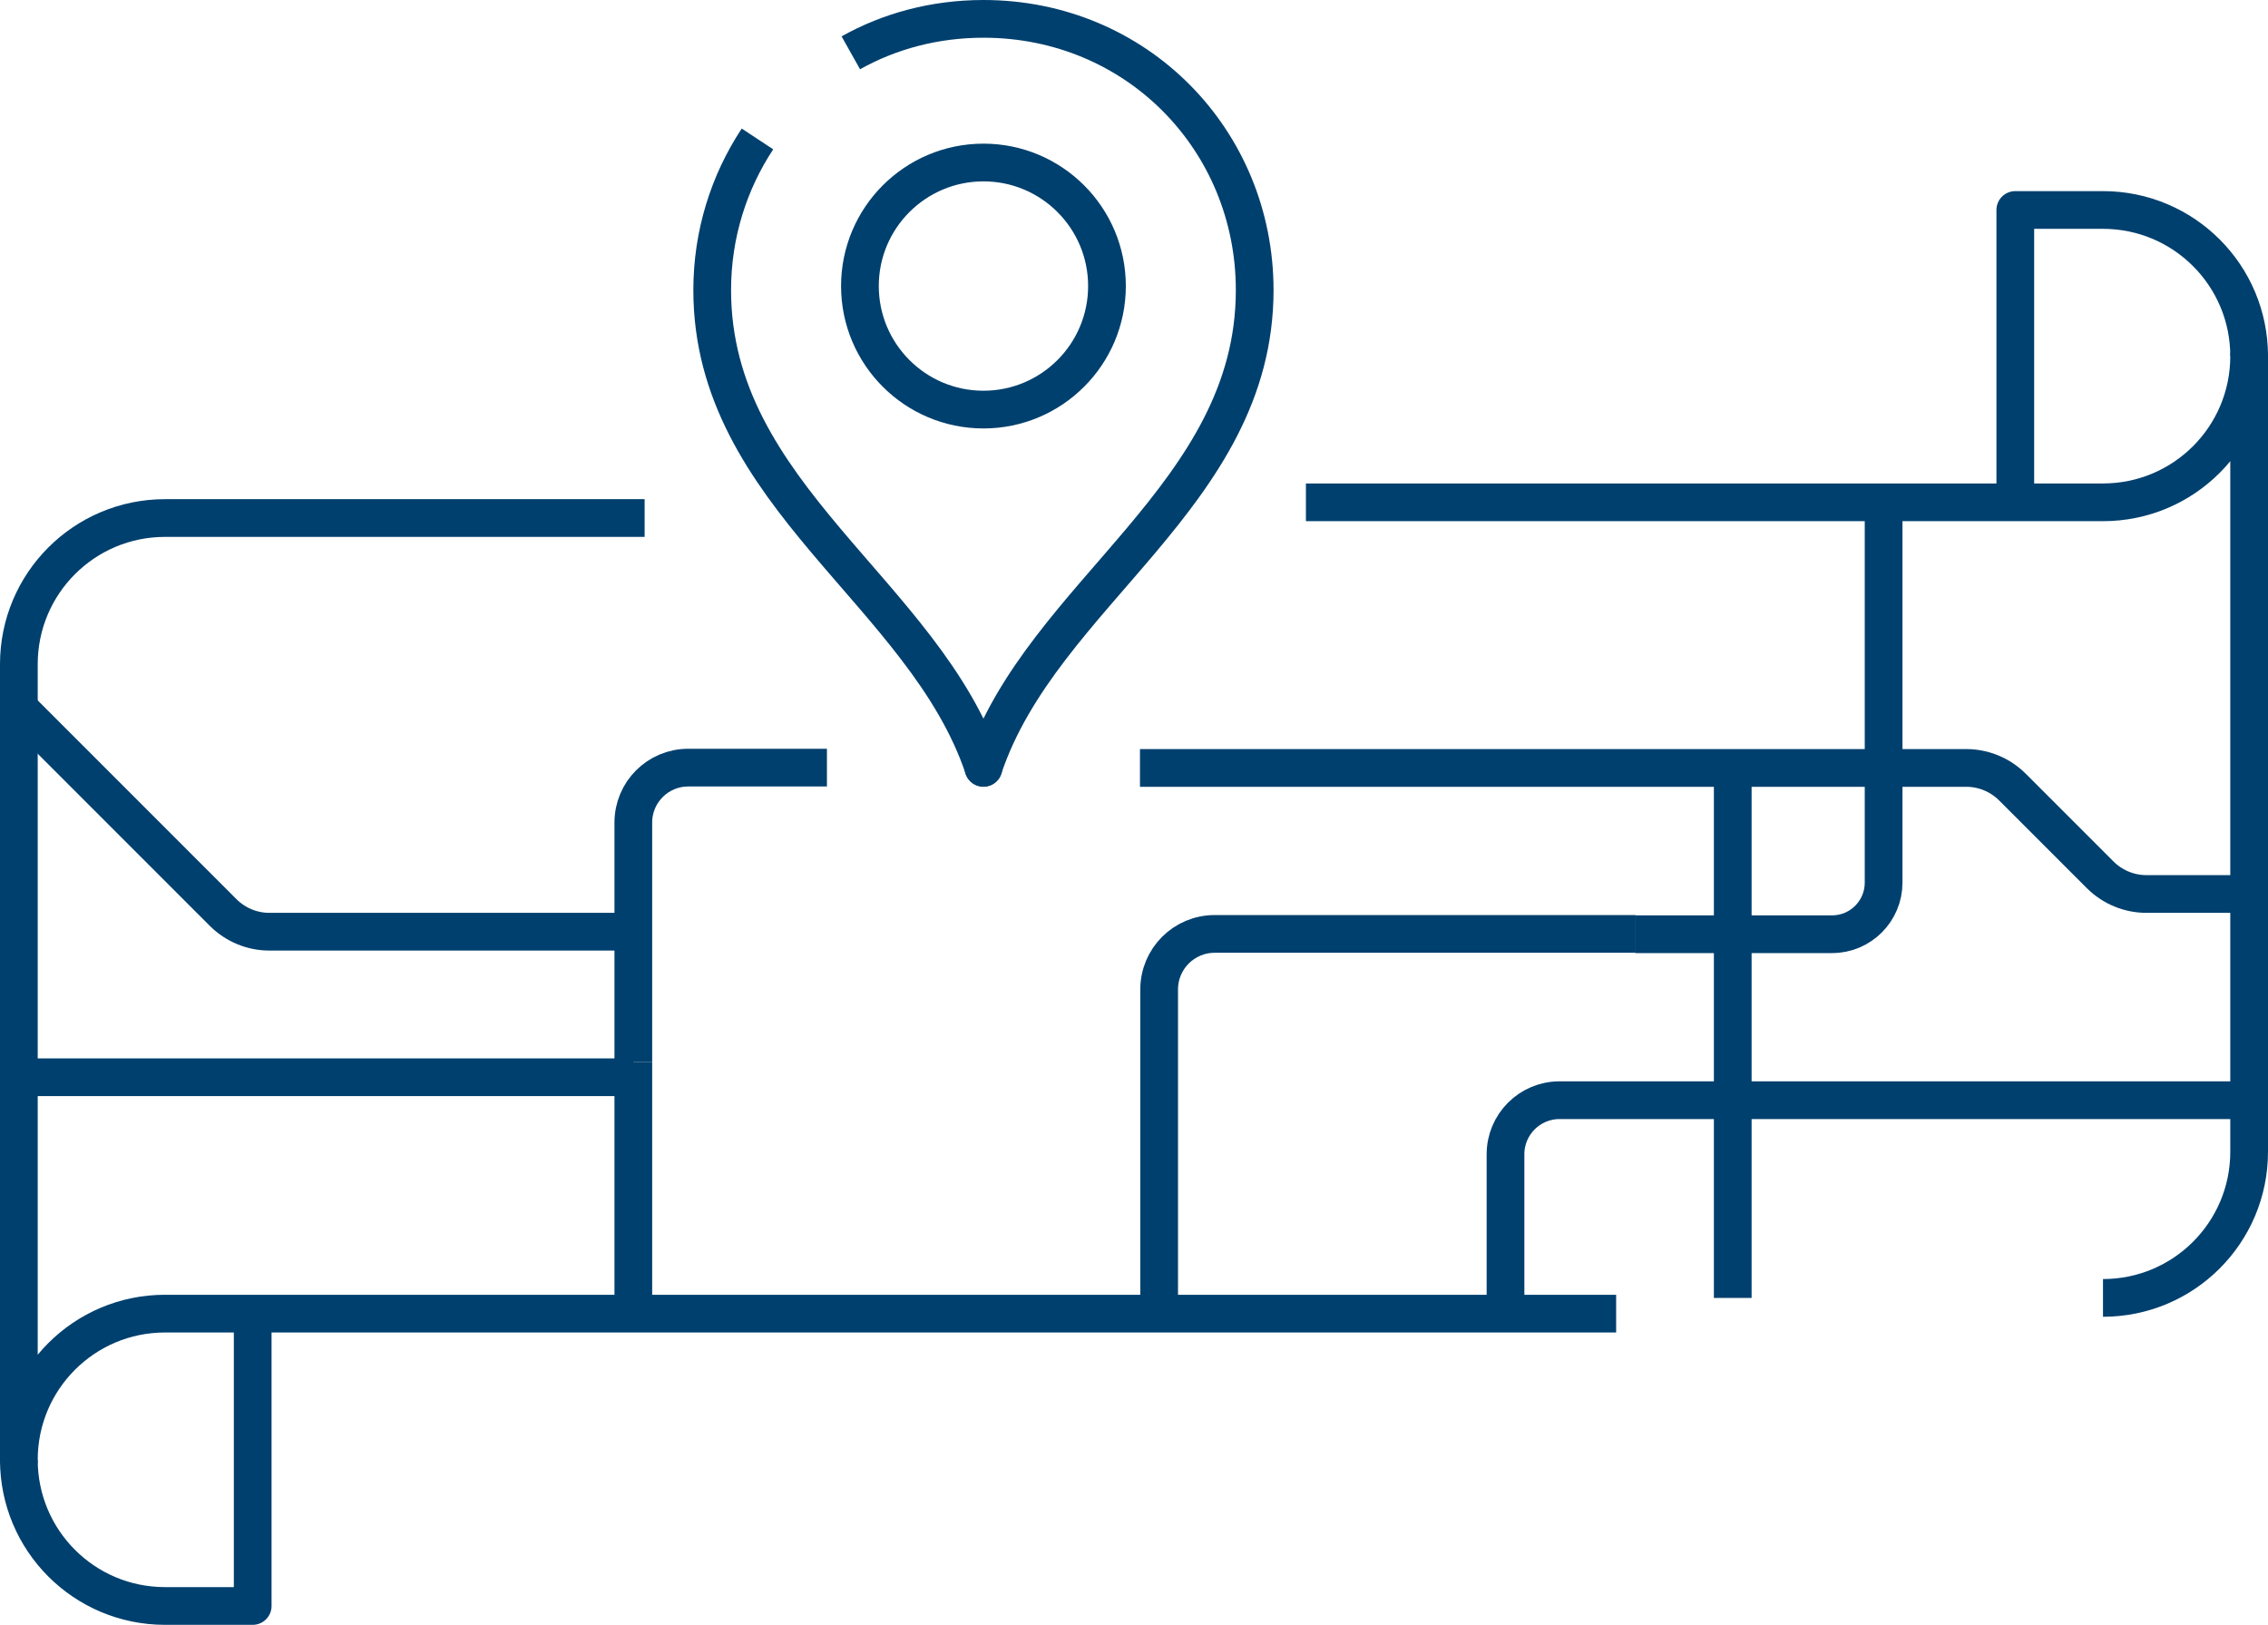 <?xml version="1.0" encoding="UTF-8"?>
<svg id="Layer_2" data-name="Layer 2" xmlns="http://www.w3.org/2000/svg" viewBox="0 0 72.16 51.69">
  <g id="Layer_1-2" data-name="Layer 1">
    <g>
      <path d="m71.56,11.33c0-2.57-2.08-4.65-4.65-4.65h-2.79v9.31" style="fill: none; stroke: #00406e; stroke-linejoin: round; stroke-width: 1.2px;"/>
      <line x1="20.15" y1="33.78" x2="20.15" y2="41.78" style="fill: none; stroke: #00406e; stroke-linejoin: round; stroke-width: 1.2px;"/>
      <polyline points="55.13 24.43 55.13 35 71.56 35" style="fill: none; stroke: #00406e; stroke-linejoin: round; stroke-width: 1.2px;"/>
      <path d="m36.27,24.43h26.29c.55,0,1.08.22,1.47.61l2.79,2.79c.39.39.92.61,1.47.61h3.26" style="fill: none; stroke: #00406e; stroke-linejoin: round; stroke-width: 1.2px;"/>
      <path d="m20.15,33.78v-7.61c0-.97.78-1.75,1.75-1.75h4.41" style="fill: none; stroke: #00406e; stroke-linejoin: round; stroke-width: 1.2px;"/>
      <path d="m47.9,41.78v-5.06c0-.95.77-1.72,1.72-1.72h5.51v6.29" style="fill: none; stroke: #00406e; stroke-linejoin: round; stroke-width: 1.2px;"/>
      <path d="m66.91,41.29c2.57,0,4.65-2.08,4.65-4.65V11.33c0,2.57-2.08,4.65-4.65,4.65h-25.36" style="fill: none; stroke: #00406e; stroke-linejoin: round; stroke-width: 1.2px;"/>
      <path d="m31.29,13.03c-2.17,0-3.93-1.76-3.93-3.93s1.76-3.93,3.93-3.93,3.93,1.76,3.93,3.93-1.76,3.93-3.93,3.93Z" style="fill: none; stroke: #00406e; stroke-linejoin: round; stroke-width: 1.2px;"/>
      <g>
        <polygon points="31.29 24.43 31.29 24.43 31.29 24.42 31.29 24.43" style="fill: none; stroke: #00406e; stroke-linejoin: round; stroke-width: 1.2px;"/>
        <path d="m24.1,4.42c-.91,1.38-1.44,3.03-1.44,4.81,0,6.54,6.76,9.63,8.63,15.19,1.87-5.56,8.63-8.65,8.63-15.19,0-4.77-3.75-8.63-8.63-8.63h0c-1.55,0-2.99.39-4.22,1.08" style="fill: none; stroke: #00406e; stroke-linejoin: round; stroke-width: 1.2px;"/>
      </g>
      <path d="m59.93,15.99v12.09c0,.9-.73,1.64-1.64,1.64h-6.26" style="fill: none; stroke: #00406e; stroke-linejoin: round; stroke-width: 1.2px;"/>
    </g>
    <path d="m.6,46.44c0,2.57,2.08,4.65,4.65,4.65h2.79v-9.31" style="fill: none; stroke: #00406e; stroke-linejoin: round; stroke-width: 1.2px;"/>
    <line x1=".85" y1="34.27" x2="20.15" y2="34.27" style="fill: none; stroke: #00406e; stroke-linejoin: round; stroke-width: 1.2px;"/>
    <path d="m19.91,29.64h-11.34c-.55,0-1.08-.22-1.47-.61L.68,22.61" style="fill: none; stroke: #00406e; stroke-linejoin: round; stroke-width: 1.2px;"/>
    <path d="m20.51,16.48H5.25c-2.57,0-4.65,2.08-4.65,4.65v25.31c0-2.57,2.08-4.65,4.65-4.65h46.17" style="fill: none; stroke: #00406e; stroke-linejoin: round; stroke-width: 1.2px;"/>
    <path d="m52.04,29.71h-13.39c-.98,0-1.77.79-1.77,1.77v10.3" style="fill: none; stroke: #00406e; stroke-linejoin: round; stroke-width: 1.2px;"/>
  </g>
</svg>